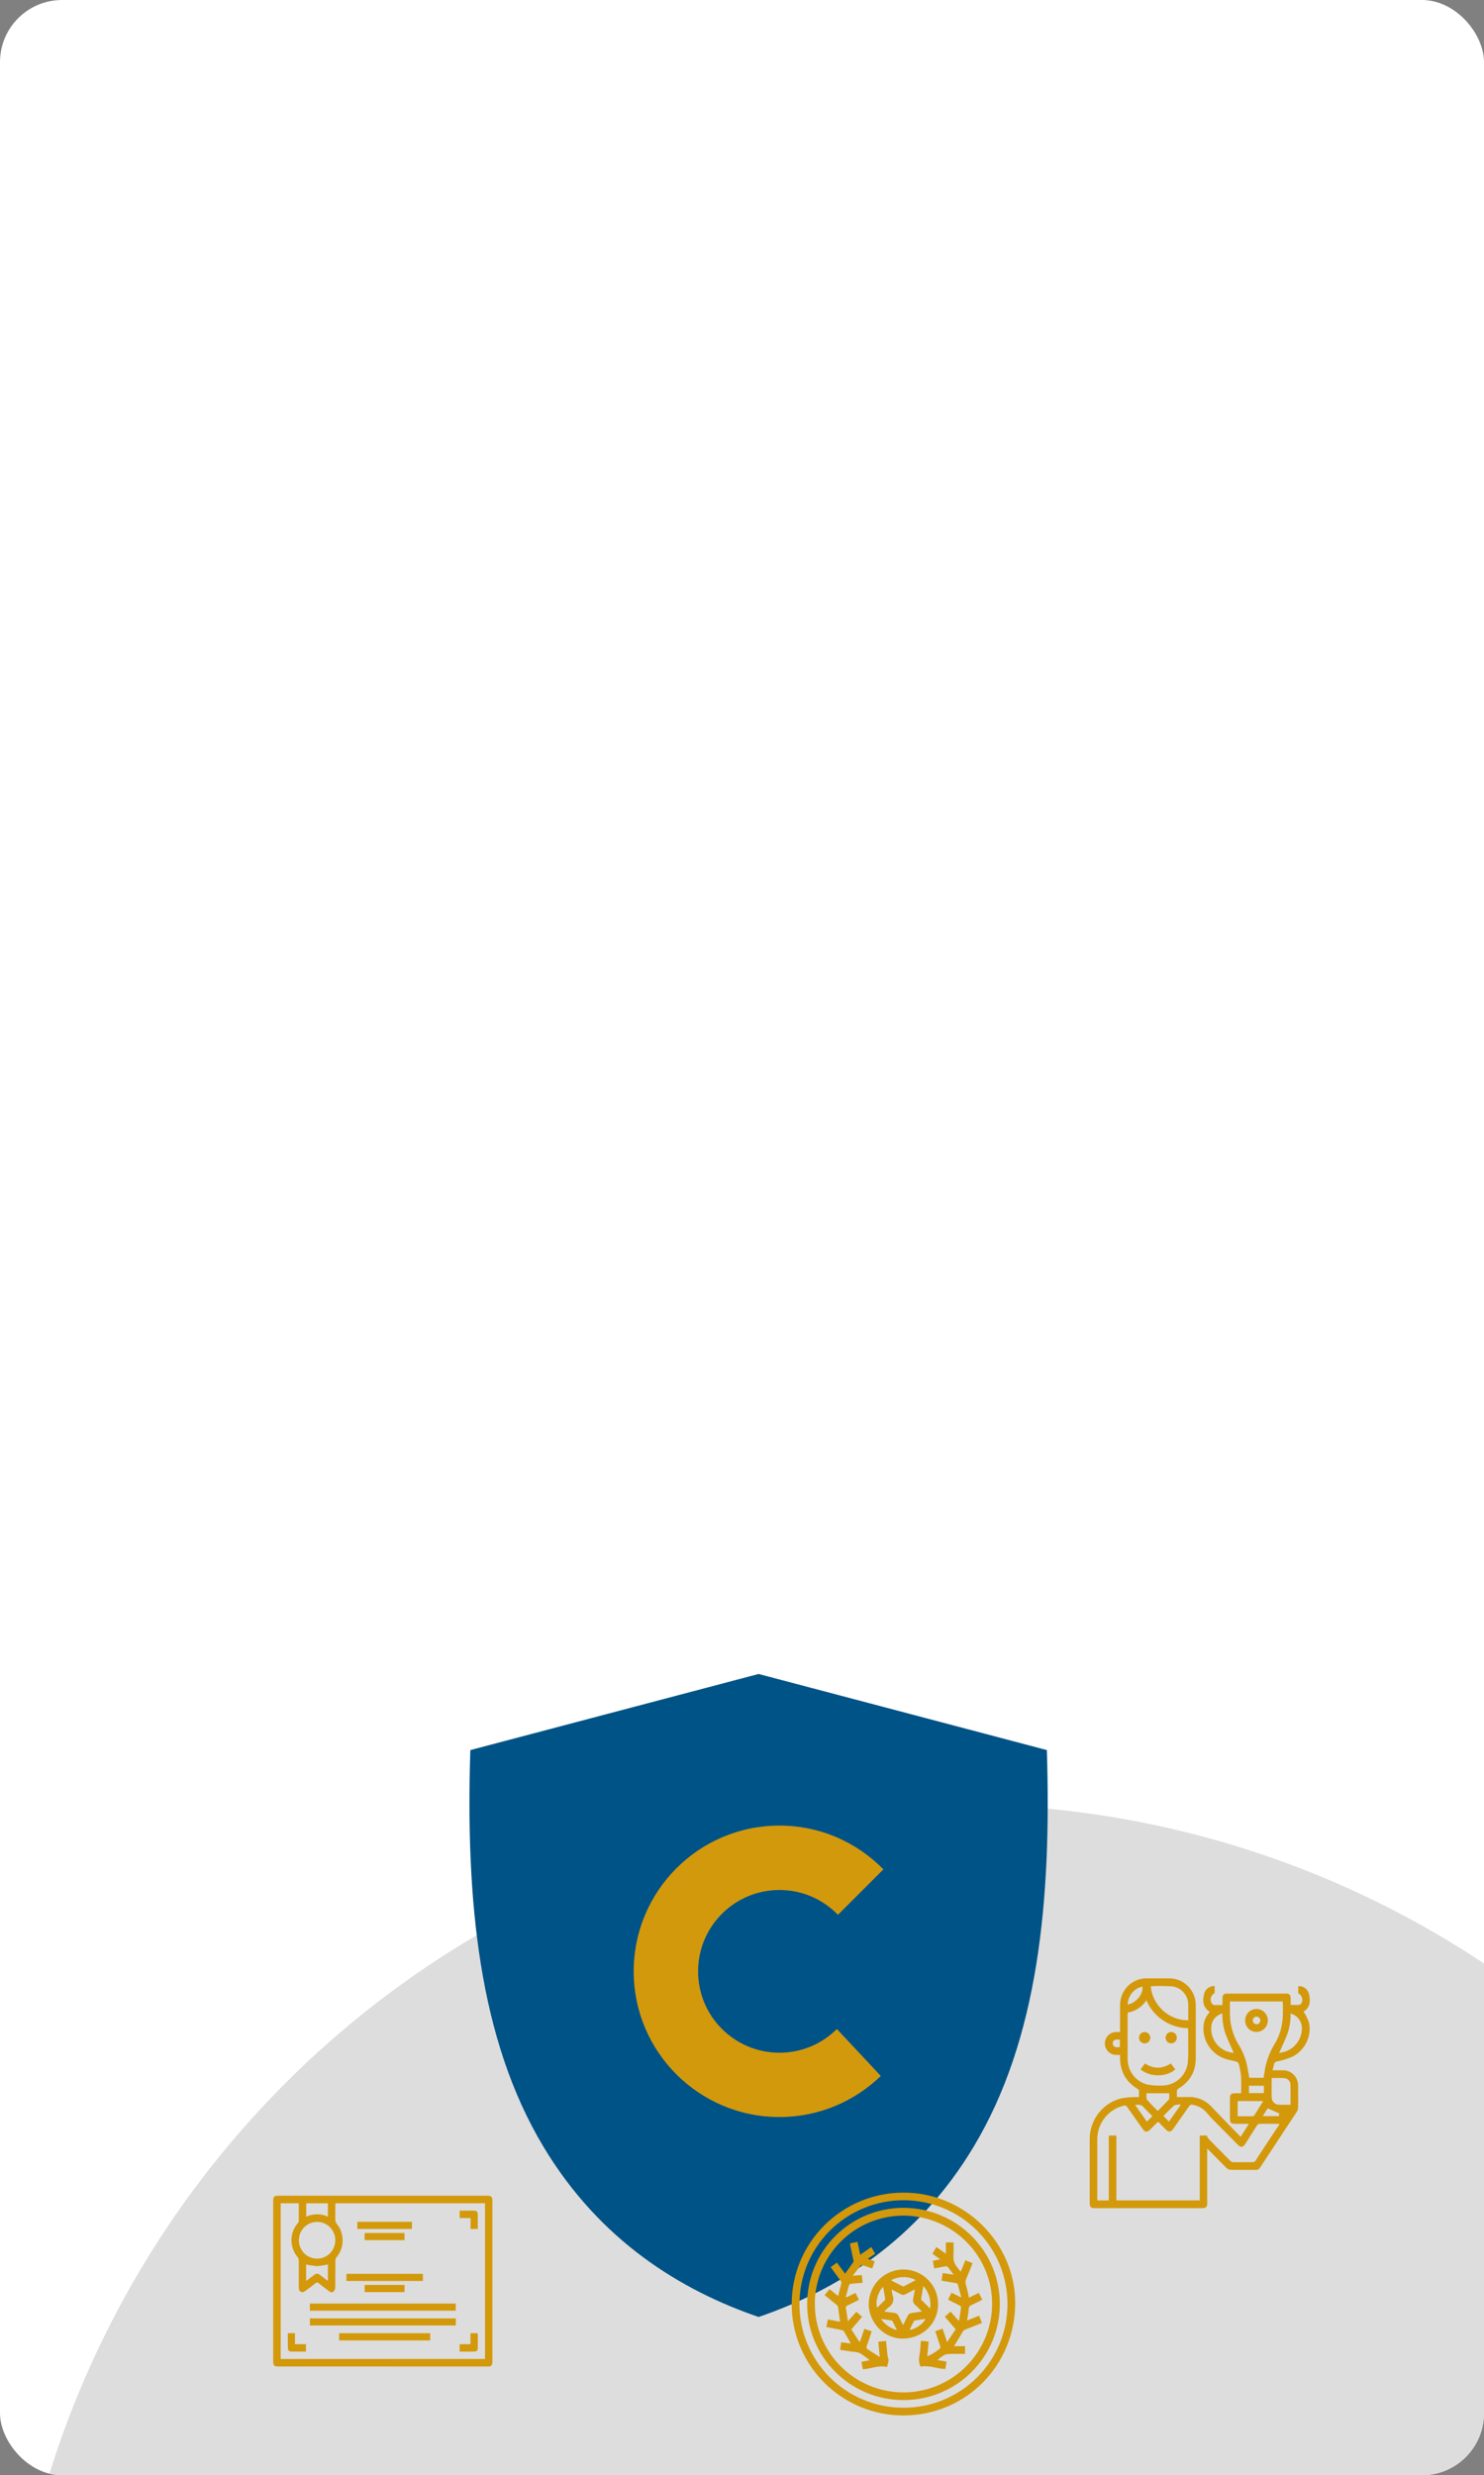 <?xml version="1.0" encoding="UTF-8"?> <svg xmlns="http://www.w3.org/2000/svg" width="478" height="797" viewBox="0 0 478 797" fill="none"><rect x="0" y="0" width="478" height="797" fill="#808080" stroke="none"/><g clip-path="url(#clip0_270_76)"><rect width="478" height="797" rx="20" fill="white"></rect><ellipse cx="308.5" cy="888" rx="306.5" ry="307" fill="#DDDDDD"></ellipse><path fill-rule="evenodd" clip-rule="evenodd" d="M151.498 563.506L244.346 539L337.195 563.506C338.729 612.135 334.383 656.674 313.583 691.277C295.403 721.566 269.364 737.477 244.346 746.04C219.329 737.477 193.289 721.566 175.077 691.277C154.277 656.674 149.964 612.135 151.498 563.506Z" fill="#005386"></path><path fill-rule="evenodd" clip-rule="evenodd" d="M251.056 587.821C264.156 587.821 276.041 593.22 284.54 601.911L269.907 616.544C265.146 611.624 258.436 608.557 251.056 608.557C236.582 608.557 224.856 620.282 224.856 634.756C224.856 649.23 236.582 660.956 251.056 660.956C258.277 660.956 264.827 658.048 269.555 653.319L283.709 668.432C275.274 676.611 263.74 681.66 251.056 681.66C225.144 681.66 204.12 660.668 204.12 634.756C204.12 608.844 225.144 587.821 251.056 587.821Z" fill="#D3990D"></path><g clip-path="url(#clip1_270_76)"><path d="M123.312 761.988H89.635C88.313 761.988 88 761.664 88 760.31C88 743.125 88 725.923 88 708.702C88 707.318 88.319 707 89.694 707H157.185C158.206 707 158.601 707.42 158.601 708.529V760.453C158.601 761.652 158.229 762 157.055 762L123.312 761.988ZM108.002 709.422C108.002 711.256 108.002 713.019 108.002 714.781C108.019 715.215 108.167 715.634 108.427 715.98C109.676 717.491 110.361 719.402 110.361 721.375C110.361 723.348 109.676 725.258 108.427 726.77C108.182 727.092 108.041 727.484 108.026 727.891C107.991 730.828 108.026 733.766 107.979 736.703C107.927 737.167 107.706 737.595 107.359 737.902C106.922 738.28 106.397 738.064 105.954 737.716C104.862 736.871 103.741 736.062 102.667 735.192C102.6 735.116 102.519 735.055 102.427 735.013C102.335 734.971 102.236 734.949 102.136 734.949C102.035 734.949 101.936 734.971 101.844 735.013C101.753 735.055 101.671 735.116 101.604 735.192C100.572 736.032 99.491 736.805 98.441 737.59C97.969 737.956 97.502 738.238 96.894 737.932C96.287 737.626 96.234 737.081 96.234 736.481C96.234 733.592 96.234 730.703 96.234 727.813C96.223 727.43 96.093 727.061 95.862 726.758C94.576 725.241 93.872 723.305 93.877 721.303C93.882 719.302 94.597 717.37 95.891 715.86C96.061 715.699 96.18 715.49 96.234 715.26C96.234 713.324 96.234 711.388 96.234 709.434H90.408V759.56H156.229V709.422H108.002ZM102.012 727.256C102.778 727.277 103.541 727.145 104.257 726.867C104.973 726.589 105.628 726.169 106.184 725.634C106.741 725.098 107.188 724.456 107.5 723.745C107.812 723.034 107.982 722.267 108.002 721.489C108.021 720.71 107.888 719.935 107.611 719.209C107.334 718.483 106.918 717.819 106.388 717.256C105.858 716.694 105.223 716.243 104.521 715.93C103.818 715.618 103.062 715.449 102.295 715.434C101.527 715.408 100.762 715.536 100.043 715.811C99.324 716.086 98.665 716.502 98.106 717.037C97.546 717.571 97.095 718.212 96.78 718.924C96.465 719.635 96.291 720.403 96.269 721.183C96.248 721.966 96.38 722.746 96.658 723.477C96.936 724.208 97.355 724.875 97.889 725.44C98.424 726.005 99.063 726.457 99.771 726.768C100.479 727.08 101.24 727.246 102.012 727.256ZM105.606 713.738V709.44H98.641V713.75C99.733 713.24 100.921 712.975 102.123 712.973C103.324 712.97 104.513 713.232 105.606 713.738ZM98.606 734.335C98.712 734.335 98.742 734.335 98.76 734.335C99.427 733.838 100.099 733.34 100.76 732.83C102.077 731.829 102.165 731.829 103.493 732.83C104.172 733.358 104.868 733.874 105.624 734.443V729.126C104.469 729.398 103.295 729.579 102.112 729.665C100.931 729.58 99.759 729.399 98.606 729.126V734.335Z" fill="#D3990B"></path><path d="M146.797 744.022H99.822V741.714H146.797V744.022Z" fill="#D3990B"></path><path d="M146.827 746.498V748.782H99.822V746.498H146.827Z" fill="#D3990B"></path><path d="M138.563 753.59H109.236V751.276H138.563V753.59Z" fill="#D3990B"></path><path d="M136.22 732.159V734.455H111.573V732.159H136.22Z" fill="#D3990B"></path><path d="M115.097 717.706V715.41H132.685V717.706H115.097Z" fill="#D3990B"></path><path d="M117.452 721.291V718.995H130.307V721.291H117.452Z" fill="#D3990B"></path><path d="M117.458 738.034V735.726H130.306V738.034H117.458Z" fill="#D3990B"></path><path d="M151.572 717.712V714.199H148.066V711.802C149.695 711.802 151.3 711.766 152.906 711.802C153.043 711.805 153.177 711.837 153.302 711.895C153.427 711.953 153.538 712.036 153.63 712.139C153.722 712.242 153.793 712.363 153.838 712.495C153.883 712.626 153.901 712.766 153.891 712.905C153.891 714.493 153.891 716.076 153.891 717.7L151.572 717.712Z" fill="#D3990B"></path><path d="M92.71 751.252H95.012V754.788H98.553V757.186C96.924 757.186 95.319 757.186 93.713 757.186C93.582 757.186 93.452 757.158 93.331 757.106C93.21 757.053 93.101 756.977 93.009 756.88C92.918 756.784 92.847 756.671 92.799 756.546C92.752 756.422 92.729 756.289 92.733 756.155C92.686 754.543 92.71 752.93 92.71 751.252Z" fill="#D3990B"></path><path d="M148.048 757.204V754.807H151.536V751.27H153.897C153.897 752.924 153.939 754.579 153.897 756.233C153.89 756.366 153.856 756.496 153.799 756.615C153.742 756.734 153.661 756.841 153.563 756.929C153.465 757.016 153.35 757.083 153.226 757.125C153.102 757.167 152.971 757.184 152.841 757.174C151.247 757.216 149.689 757.204 148.048 757.204Z" fill="#D3990B"></path></g><g clip-path="url(#clip2_270_76)"><path d="M291.05 777.753C281.516 777.77 272.365 774.014 265.607 767.31C258.848 760.606 255.033 751.503 255 741.998C254.985 737.281 255.904 732.607 257.702 728.243C259.501 723.88 262.145 719.914 265.483 716.57C268.821 713.227 272.787 710.572 277.155 708.759C281.523 706.945 286.206 706.008 290.938 706C310.584 705.913 326.95 722.013 327 741.464C327.031 761.623 311.157 777.679 291.05 777.753ZM291.05 708.446C282.193 708.441 273.694 711.93 267.408 718.151C261.123 724.372 257.562 732.82 257.503 741.65C257.469 746.043 258.306 750.399 259.966 754.468C261.625 758.537 264.074 762.239 267.173 765.362C270.272 768.485 273.959 770.966 278.022 772.665C282.085 774.363 286.445 775.244 290.851 775.258C295.252 775.288 299.615 774.452 303.691 772.797C307.767 771.142 311.475 768.7 314.602 765.613C317.73 762.526 320.215 758.853 321.915 754.806C323.615 750.759 324.497 746.417 324.51 742.029C324.537 737.629 323.691 733.267 322.021 729.194C320.351 725.121 317.89 721.418 314.779 718.296C311.669 715.175 307.969 712.698 303.895 711.008C299.82 709.317 295.451 708.446 291.037 708.446H291.05Z" fill="#D3990B"></path><path d="M322.051 741.936C322.035 750.136 318.752 757.994 312.926 763.782C307.1 769.57 299.206 772.814 290.981 772.8C286.901 772.799 282.86 771.994 279.092 770.432C275.324 768.871 271.902 766.583 269.022 763.7C266.143 760.817 263.862 757.395 262.312 753.632C260.761 749.868 259.971 745.837 259.987 741.768C259.994 737.703 260.805 733.678 262.374 729.926C263.943 726.173 266.238 722.766 269.129 719.898C272.02 717.031 275.45 714.76 279.222 713.216C282.994 711.671 287.034 710.883 291.112 710.897C299.341 710.928 307.222 714.215 313.023 720.034C318.824 725.854 322.071 733.731 322.051 741.936ZM262.464 741.75C262.446 749.286 265.421 756.523 270.739 761.879C276.057 767.234 283.286 770.273 290.845 770.33C294.606 770.341 298.333 769.612 301.812 768.187C305.291 766.761 308.454 764.666 311.121 762.021C313.788 759.376 315.906 756.233 317.354 752.772C318.802 749.311 319.552 745.599 319.561 741.849C319.623 726.295 306.862 713.523 291.131 713.398C283.559 713.374 276.286 716.345 270.908 721.66C265.53 726.975 262.487 734.2 262.445 741.75H262.464Z" fill="#D3990B"></path><path d="M302.168 741.88C302.168 748.173 297.107 753.051 290.645 753.002C284.763 753.002 279.795 747.832 279.826 741.83C279.837 740.36 280.14 738.906 280.716 737.553C281.292 736.199 282.13 734.973 283.183 733.943C284.235 732.913 285.481 732.101 286.85 731.552C288.218 731.003 289.681 730.729 291.156 730.746C294.088 730.796 296.883 731.99 298.942 734.072C301 736.153 302.159 738.957 302.168 741.88ZM296.945 744.257C296.192 743.512 295.557 742.811 294.841 742.203C294.518 741.946 294.28 741.597 294.16 741.202C294.04 740.808 294.043 740.386 294.169 739.993C294.362 739.106 294.486 738.2 294.661 737.163C293.584 737.722 292.644 738.2 291.722 738.696C291.479 738.843 291.201 738.921 290.916 738.921C290.632 738.921 290.353 738.843 290.11 738.696C289.195 738.2 288.242 737.728 287.203 737.182C287.254 737.819 287.354 738.452 287.502 739.075C287.796 739.754 287.832 740.517 287.603 741.221C287.374 741.924 286.895 742.521 286.257 742.898C285.744 743.319 285.265 743.78 284.825 744.276C286.001 744.443 286.966 744.605 287.937 744.71C288.285 744.727 288.621 744.847 288.901 745.053C289.181 745.26 289.394 745.544 289.512 745.871C289.917 746.783 290.396 747.664 290.888 748.664C291.417 747.602 291.903 746.647 292.37 745.678C292.473 745.427 292.644 745.208 292.863 745.047C293.083 744.886 293.343 744.789 293.615 744.766C294.698 744.623 295.756 744.443 296.945 744.257ZM286.985 734.221C288.28 734.898 289.475 735.537 290.72 736.158C290.786 736.187 290.857 736.201 290.929 736.201C291 736.201 291.071 736.187 291.137 736.158C292.382 735.537 293.627 734.867 294.966 734.159C293.732 733.518 292.359 733.188 290.967 733.199C289.576 733.21 288.209 733.561 286.985 734.221ZM297.412 736.083C297.175 737.449 296.951 738.659 296.752 739.869C296.715 740.092 296.671 740.415 296.79 740.539C297.649 741.433 298.545 742.296 299.585 743.314C299.784 742.02 299.693 740.699 299.317 739.445C298.941 738.191 298.291 737.037 297.412 736.065V736.083ZM284.476 736.35C282.895 737.715 281.874 741.185 282.534 743.041C283.368 742.227 284.19 741.452 284.974 740.651C285.033 740.572 285.075 740.481 285.098 740.385C285.12 740.289 285.123 740.19 285.105 740.092C284.912 738.833 284.7 737.598 284.476 736.331V736.35ZM292.986 750.184C294.854 750.041 297.599 748.099 298.047 746.659C296.939 746.82 295.849 746.969 294.76 747.143C294.677 747.16 294.599 747.193 294.529 747.241C294.459 747.289 294.4 747.351 294.356 747.422C293.889 748.304 293.453 749.216 292.986 750.166V750.184ZM288.902 750.271C288.404 749.247 287.981 748.372 287.539 747.503C287.468 747.354 287.344 747.237 287.19 747.174C286.113 746.994 285.03 746.851 283.798 746.671C284.999 748.456 286.816 749.738 288.902 750.277V750.271Z" fill="#D3990B"></path><path d="M309.445 731.478L310.952 727.791L313.261 728.71C312.583 730.41 311.96 732.067 311.263 733.675C310.954 734.317 310.909 735.055 311.138 735.729C311.555 737.039 311.792 738.41 312.116 739.819L315.266 738.274L316.399 740.483C315.228 741.067 314.12 741.65 312.987 742.172C312.699 742.261 312.449 742.441 312.274 742.685C312.098 742.93 312.008 743.224 312.016 743.525C311.954 744.716 311.686 745.895 311.499 747.168L315.371 745.653L316.299 747.956C314.512 748.67 312.776 749.383 311.02 750.048C310.547 750.232 310.162 750.589 309.943 751.047C309.103 752.518 308.2 753.951 307.304 755.441H310.846V757.923H307.316C304.39 757.923 304.39 757.923 301.962 759.897L304.87 760.425L304.496 762.789C301.801 762.74 299.261 761.467 296.503 762.045C296.04 761.022 295.901 759.883 296.105 758.78C296.416 757.148 296.459 755.466 296.627 753.728L299.118 753.945C298.981 755.522 298.838 757.048 298.688 758.706C300.205 758.07 301.607 757.191 302.84 756.105C302.959 756 302.927 755.64 302.84 755.435C302.336 753.846 301.801 752.263 301.253 750.612L303.612 749.824C304.085 751.208 304.54 752.536 305.075 754.125L307.827 750.004L304.328 745.951L306.196 744.313L308.686 747.162H308.941C309.152 745.74 309.383 744.319 309.563 742.891C309.563 742.718 309.277 742.439 309.065 742.327C307.876 741.706 306.675 741.129 305.386 740.465L306.476 738.224L309.377 739.652L309.607 739.559C309.227 738.175 308.86 736.784 308.455 735.407C308.418 735.276 308.15 735.171 307.97 735.14C306.725 734.922 305.48 734.736 304.235 734.519C303.93 734.469 303.612 734.407 303.257 734.339L303.643 731.912L307.16 732.434C306.42 731.441 305.834 730.603 305.175 729.833C305.044 729.678 304.602 729.721 304.322 729.771C303.208 729.957 302.099 730.181 300.917 730.392L300.462 727.965L302.834 727.481L300.344 725.681L301.589 723.527L304.67 725.656V722.032H307.16V722.975C307.16 723.546 307.16 724.111 307.16 724.676C307.16 725.917 306.955 727.226 307.335 728.337C307.714 729.448 308.686 730.417 309.445 731.478Z" fill="#D3990B"></path><path d="M277.921 762.895L277.485 760.474L280.087 759.965C279.103 759.116 278.05 758.35 276.937 757.675C276.147 757.272 275.126 757.315 274.211 757.172L270.6 756.626L270.936 754.187L274.049 754.584C273.283 753.225 272.58 751.916 271.814 750.643C271.618 750.421 271.349 750.276 271.055 750.234C269.467 749.905 267.868 749.613 266.168 749.284L266.635 746.839L270.582 747.577C270.358 745.951 270.165 744.375 269.922 742.805C269.84 742.518 269.665 742.267 269.424 742.091C268.179 741.073 266.934 740.08 265.614 739.019L267.177 737.076L269.965 739.298C270.339 737.833 270.719 736.437 271.036 735.022C271.08 734.829 270.893 734.55 270.756 734.351C269.716 732.912 268.658 731.478 267.562 730.007L269.573 728.542L272.2 732.099C273.115 730.82 274.018 729.616 274.883 728.331C274.983 728.182 274.883 727.897 274.883 727.71C274.553 726.128 274.205 724.545 273.869 722.956C273.839 722.751 273.822 722.543 273.819 722.336L276.197 721.858L277.087 726.004L280.648 723.521L281.893 725.7L279.471 727.313L281.75 728.083L280.965 730.417C279.901 730.063 278.905 729.721 277.896 729.417C277.691 729.355 277.324 729.361 277.218 729.492C276.39 730.497 275.612 731.54 274.684 732.744L277.616 732.552L277.834 735.034C276.52 735.14 275.288 735.227 274.062 735.363C273.936 735.386 273.818 735.438 273.716 735.514C273.615 735.591 273.533 735.69 273.476 735.804C273.103 737.045 272.785 738.317 272.449 739.583L272.63 739.714L275.556 738.299L276.67 740.496C275.425 741.116 274.254 741.737 273.047 742.314C272.944 742.342 272.847 742.39 272.763 742.456C272.678 742.522 272.608 742.603 272.556 742.696C272.504 742.789 272.471 742.892 272.459 742.998C272.447 743.104 272.456 743.211 272.487 743.314C272.711 744.598 272.885 745.895 273.109 747.435L275.829 744.375L277.697 745.988L274.198 750.048L276.788 753.976L277.018 753.939L278.413 749.88L280.772 750.656C280.255 752.201 279.801 753.697 279.247 755.162C279.173 755.285 279.127 755.423 279.11 755.566C279.094 755.708 279.108 755.853 279.153 755.99C279.197 756.127 279.27 756.253 279.366 756.359C279.463 756.466 279.582 756.55 279.714 756.608C280.89 757.328 282.048 758.091 283.374 758.941L282.907 754.007L285.397 753.759C285.559 755.391 285.702 756.949 285.883 758.501C285.939 758.966 286.169 759.413 286.207 759.879C286.202 760.256 286.139 760.631 286.02 760.989C285.927 761.387 285.796 761.771 285.684 762.163C283.144 761.48 280.822 762.628 278.413 762.833C278.276 762.827 278.151 762.858 277.921 762.895Z" fill="#D3990B"></path></g><path d="M409.89 666.606C411.114 666.606 412.179 666.606 413.275 666.606C413.912 666.602 414.544 666.726 415.133 666.97C415.722 667.214 416.258 667.573 416.709 668.028C417.159 668.483 417.517 669.023 417.76 669.618C418.003 670.213 418.126 670.851 418.124 671.494C418.149 673.858 418.149 676.221 418.124 678.585C418.119 679.041 417.992 679.488 417.757 679.878C413.802 685.917 409.833 691.947 405.849 697.97C405.712 698.2 405.515 698.388 405.28 698.514C405.045 698.641 404.78 698.7 404.515 698.687C401.797 698.687 399.072 698.687 396.354 698.65C395.885 698.619 395.442 698.424 395.099 698.1C393.042 696.076 391.028 694.004 388.842 691.788V692.748C388.842 698.275 388.842 703.802 388.842 709.329C388.842 710.647 388.487 710.994 387.159 711H352.52C351.424 711 351.002 710.585 351.002 709.472C351.002 702.637 351.002 695.8 351.002 688.961C350.949 685.837 351.973 682.792 353.899 680.348C355.825 677.903 358.532 676.213 361.556 675.565C362.985 675.343 364.427 675.229 365.872 675.225C366.172 675.225 366.485 675.225 366.87 675.225C366.87 674.489 366.87 673.802 366.87 673.121C366.849 673.029 366.81 672.941 366.754 672.864C366.698 672.788 366.627 672.724 366.546 672.676C362.56 670.312 360.663 666.792 360.773 662.157C360.773 662.034 360.773 661.904 360.773 661.669H359.548C358.574 661.669 357.64 661.278 356.951 660.581C356.262 659.885 355.875 658.941 355.875 657.956C355.886 656.979 356.278 656.046 356.966 655.359C357.654 654.672 358.581 654.287 359.548 654.287H360.773V653.508C360.773 650.86 360.773 648.211 360.773 645.569C360.781 643.302 361.674 641.13 363.259 639.525C364.843 637.921 366.99 637.013 369.233 637C371.723 637 374.215 637 376.708 637C378.95 637.018 381.095 637.929 382.676 639.536C384.257 641.143 385.146 643.316 385.151 645.582C385.151 651.367 385.187 657.152 385.151 662.906C385.12 667.101 383.222 670.275 379.69 672.441C379.478 672.534 379.303 672.696 379.192 672.901C379.081 673.106 379.041 673.342 379.078 673.573C379.106 674.121 379.106 674.671 379.078 675.219C380.302 675.219 381.477 675.256 382.659 675.219C384.086 675.151 385.51 675.402 386.83 675.955C388.15 676.508 389.332 677.349 390.293 678.418C393.268 681.542 396.293 684.605 399.299 687.73C399.384 687.816 399.488 687.897 399.629 688.02L402.268 683.856H398.454C396.299 683.856 396.164 683.72 396.17 681.561C396.17 679.736 396.17 677.91 396.17 676.085C396.17 674.26 396.385 673.981 398.276 673.988H399.776C399.776 672.131 399.868 670.331 399.746 668.524C399.603 667.174 399.353 665.837 398.999 664.527C398.932 664.365 398.833 664.218 398.706 664.098C398.579 663.977 398.429 663.885 398.264 663.828C397.217 663.525 396.134 663.358 395.087 663.055C392.812 662.415 390.828 660.997 389.472 659.044C388.116 657.091 387.471 654.724 387.649 652.344C387.752 650.899 388.297 649.521 389.21 648.403C389.369 648.205 389.528 648.013 389.681 647.815C387.275 646.287 387.306 643.955 387.893 641.82C388.116 641.109 388.566 640.494 389.174 640.071C389.782 639.648 390.512 639.443 391.248 639.487V641.789C390.72 642.032 390.308 642.475 390.1 643.022C389.892 643.57 389.904 644.177 390.134 644.716C390.21 644.981 390.372 645.213 390.594 645.374C390.816 645.536 391.085 645.618 391.358 645.607C392.118 645.607 392.883 645.607 393.758 645.607C393.758 644.839 393.758 644.109 393.758 643.373C393.758 642.346 394.181 641.913 395.179 641.907H414.328C415.271 641.907 415.712 642.352 415.724 643.323C415.724 644.041 415.724 644.765 415.724 645.563C416.642 645.563 417.561 645.619 418.442 645.563C418.608 645.519 418.762 645.442 418.897 645.335C419.032 645.229 419.144 645.096 419.226 644.944C419.366 644.673 419.45 644.375 419.472 644.069C419.495 643.764 419.455 643.457 419.356 643.167C419.257 642.877 419.1 642.611 418.896 642.385C418.691 642.159 418.443 641.977 418.167 641.851V639.537C418.897 639.465 419.629 639.648 420.242 640.054C420.856 640.46 421.313 641.066 421.54 641.77C422.213 644.066 422.042 646.429 419.893 647.698C420.507 648.681 421.036 649.716 421.473 650.791C422.807 655.011 420.53 660.134 416.3 662.232C414.711 662.905 413.06 663.415 411.371 663.754C410.808 663.902 410.478 664.094 410.374 664.688C410.269 665.282 410.061 665.907 409.89 666.606ZM373.066 683.2C372.888 683.293 372.833 683.306 372.803 683.343L370.531 685.626C369.497 686.672 368.848 686.616 368.015 685.44C366.35 683.077 364.666 680.719 363.013 678.35C362.929 678.186 362.79 678.058 362.62 677.99C362.45 677.921 362.261 677.918 362.089 677.978C359.62 678.526 357.412 679.915 355.836 681.912C354.26 683.91 353.412 686.394 353.432 688.949C353.432 695.216 353.432 701.49 353.432 707.758C353.432 708.005 353.432 708.259 353.469 708.506H357.142V687.631H359.591V708.5H386.455V687.624H388.689C388.818 687.977 388.993 688.31 389.21 688.614C391.585 691.048 393.977 693.463 396.385 695.86C396.619 696.072 396.921 696.193 397.236 696.2C399.323 696.231 401.411 696.2 403.492 696.2C403.677 696.216 403.863 696.178 404.026 696.088C404.189 695.999 404.323 695.864 404.411 695.699C406.859 691.933 409.337 688.171 411.843 684.413C411.941 684.259 412.014 684.085 412.137 683.85C409.896 683.85 407.759 683.85 405.629 683.85C405.479 683.877 405.336 683.936 405.209 684.022C405.083 684.109 404.975 684.221 404.894 684.351C403.627 686.306 402.396 688.286 401.154 690.254C400.376 691.491 399.678 691.578 398.674 690.557C396.838 688.701 395.001 686.845 393.164 684.989C391.756 683.547 390.275 682.161 388.977 680.62C387.766 679.044 386.001 677.998 384.049 677.7C383.856 677.655 383.653 677.674 383.472 677.756C383.291 677.837 383.141 677.976 383.045 678.152C381.318 680.627 379.567 683.101 377.816 685.576C377.143 686.523 376.421 686.591 375.606 685.762C374.792 684.933 373.905 684.085 373.066 683.2ZM382.702 653.062C379.843 653.025 377.055 652.16 374.668 650.57C372.28 648.98 370.395 646.731 369.233 644.091C368.564 645.132 367.687 646.02 366.658 646.698C365.629 647.375 364.471 647.828 363.258 648.026C363.239 648.161 363.226 648.297 363.222 648.434C363.222 653.384 363.179 658.297 363.222 663.234C363.271 665.099 363.93 666.894 365.097 668.339C366.263 669.785 367.871 670.798 369.668 671.222C371.318 671.521 372.997 671.617 374.67 671.507C376.634 671.433 378.508 670.656 379.957 669.316C381.407 667.975 382.339 666.157 382.586 664.187C382.74 662.422 382.787 660.649 382.726 658.878C382.745 656.96 382.702 655.036 382.702 653.062ZM407.006 669.038C407.178 667.967 407.325 666.934 407.508 665.913C408.106 662.996 409.227 660.213 410.814 657.703C413.226 653.588 413.422 649.04 413.171 644.443H396.17C396.17 645.749 396.17 647.005 396.17 648.255C396.142 651.66 397.024 655.01 398.723 657.95C399.916 659.832 400.831 661.878 401.441 664.026C401.845 665.66 402.084 667.33 402.409 669.038H407.006ZM370.672 639.537C371.058 645.415 376.445 650.637 382.732 650.488C382.732 648.88 382.732 647.265 382.732 645.656C382.772 644.174 382.263 642.731 381.305 641.608C380.347 640.485 379.009 639.764 377.553 639.586C375.262 639.452 372.965 639.435 370.672 639.537ZM415.669 677.688C415.669 675.479 415.718 673.357 415.669 671.234C415.654 670.71 415.452 670.21 415.099 669.825C414.747 669.441 414.269 669.198 413.753 669.143C412.406 669.019 411.041 669.112 409.62 669.112C409.62 671.284 409.559 673.406 409.62 675.522C409.668 676.108 409.93 676.654 410.357 677.054C410.783 677.453 411.341 677.677 411.922 677.681C413.141 677.743 414.359 677.706 415.669 677.706V677.688ZM415.706 648.329C415.753 650.579 415.4 652.819 414.665 654.943C413.875 657.01 412.902 659.002 412.002 661.05C412.437 660.957 412.951 660.864 413.459 660.734C415.117 660.298 416.589 659.328 417.653 657.97C418.717 656.613 419.314 654.942 419.355 653.211C419.385 652.101 419.04 651.015 418.376 650.131C417.713 649.247 416.771 648.617 415.706 648.347V648.329ZM397.395 661C396.525 659.027 395.558 657.034 394.768 654.968C394.031 652.818 393.676 650.554 393.722 648.279C393.342 648.434 393.054 648.521 392.791 648.657C390.722 649.715 389.81 651.72 390.226 654.442C390.512 656.193 391.376 657.795 392.678 658.986C393.98 660.177 395.642 660.887 397.395 661ZM398.662 676.512V681.412C400.303 681.412 401.901 681.412 403.492 681.412C403.619 681.381 403.739 681.325 403.844 681.246C403.949 681.167 404.038 681.068 404.104 680.955C404.686 680.082 405.231 679.185 405.788 678.294L406.884 676.531L398.662 676.512ZM376.623 674.006H369.276C369.276 674.192 369.276 674.575 369.276 674.959C369.276 675.343 369.276 675.868 369.466 676.11C370.55 677.347 371.713 678.473 372.913 679.711C374.137 678.473 375.282 677.298 376.415 676.128C376.513 676.017 376.573 675.876 376.586 675.726C376.635 675.089 376.623 674.452 376.623 674.006ZM363.258 645.446C366.013 644.883 368.291 642.061 367.966 639.667C366.647 639.942 365.46 640.666 364.604 641.717C363.747 642.768 363.272 644.084 363.258 645.446ZM407.11 671.581H402.292V673.957H407.098L407.11 671.581ZM371.205 681.357C370.245 680.48 369.33 679.555 368.462 678.585C367.678 677.607 366.76 677.62 365.634 677.78L369.423 683.145L371.205 681.357ZM374.774 681.313L376.512 683.126L380.271 677.811L380.155 677.601C379.476 677.718 378.625 677.601 378.159 677.997C376.976 679.043 375.846 680.15 374.774 681.313ZM406.755 681.357H411.971V680.2L411.824 680.41L408.335 678.857L406.755 681.357ZM360.724 656.75C359.891 656.781 358.979 656.459 358.52 657.369C358.442 657.567 358.408 657.781 358.418 657.994C358.429 658.207 358.484 658.416 358.581 658.606C359.077 659.429 359.928 659.144 360.724 659.138V656.75Z" fill="#D3990B"></path><path d="M377.125 664.41C377.529 664.936 377.914 665.443 378.294 665.95C378.38 666.068 378.447 666.21 378.527 666.334C375.741 668.858 370.397 668.871 367.366 666.334L368.78 664.422C371.572 666.204 374.339 666.223 377.125 664.41Z" fill="#D3990B"></path><path d="M370.519 656.144C370.509 656.629 370.312 657.092 369.968 657.432C369.625 657.772 369.163 657.963 368.682 657.963C368.201 657.954 367.741 657.755 367.404 657.408C367.066 657.061 366.876 656.593 366.876 656.106C366.884 655.619 367.082 655.155 367.425 654.814C367.769 654.472 368.231 654.281 368.713 654.281C369.196 654.289 369.656 654.489 369.994 654.838C370.332 655.186 370.521 655.656 370.519 656.144Z" fill="#D3990B"></path><path d="M377.265 654.269C377.746 654.279 378.204 654.478 378.54 654.826C378.877 655.173 379.065 655.639 379.065 656.125C379.056 656.611 378.858 657.074 378.515 657.414C378.171 657.754 377.709 657.944 377.229 657.944C376.748 657.934 376.29 657.734 375.954 657.387C375.617 657.04 375.429 656.574 375.429 656.088C375.438 655.602 375.636 655.139 375.979 654.799C376.323 654.459 376.785 654.269 377.265 654.269Z" fill="#D3990B"></path><path d="M404.741 654.263C404.257 654.27 403.776 654.179 403.327 653.995C402.878 653.811 402.47 653.538 402.127 653.192C401.785 652.846 401.514 652.434 401.332 651.98C401.151 651.526 401.061 651.04 401.068 650.55C401.065 650.063 401.158 649.581 401.342 649.13C401.525 648.68 401.796 648.272 402.138 647.929C402.481 647.586 402.887 647.315 403.334 647.133C403.781 646.951 404.259 646.861 404.741 646.869C405.231 646.868 405.716 646.968 406.167 647.162C406.618 647.356 407.025 647.64 407.364 647.998C407.703 648.355 407.967 648.778 408.141 649.241C408.314 649.704 408.392 650.198 408.372 650.693C408.336 651.645 407.939 652.547 407.263 653.211C406.587 653.876 405.684 654.252 404.741 654.263ZM404.741 649.313C404.42 649.325 404.116 649.459 403.889 649.689C403.662 649.918 403.529 650.226 403.517 650.55C403.517 650.879 403.646 651.193 403.876 651.425C404.105 651.657 404.417 651.788 404.741 651.788C405.066 651.788 405.377 651.657 405.607 651.425C405.837 651.193 405.966 650.879 405.966 650.55C405.962 650.387 405.927 650.225 405.862 650.076C405.797 649.926 405.703 649.791 405.585 649.678C405.468 649.565 405.33 649.477 405.179 649.419C405.028 649.36 404.866 649.333 404.705 649.338L404.741 649.313Z" fill="#D3990B"></path></g><defs><clipPath id="clip0_270_76"><rect width="478" height="797" rx="20" fill="white"></rect></clipPath><clipPath id="clip1_270_76"><rect width="71" height="55" fill="white" transform="translate(88 707)"></rect></clipPath><clipPath id="clip2_270_76"><rect width="72" height="73" fill="white" transform="translate(255 706)"></rect></clipPath></defs></svg> 